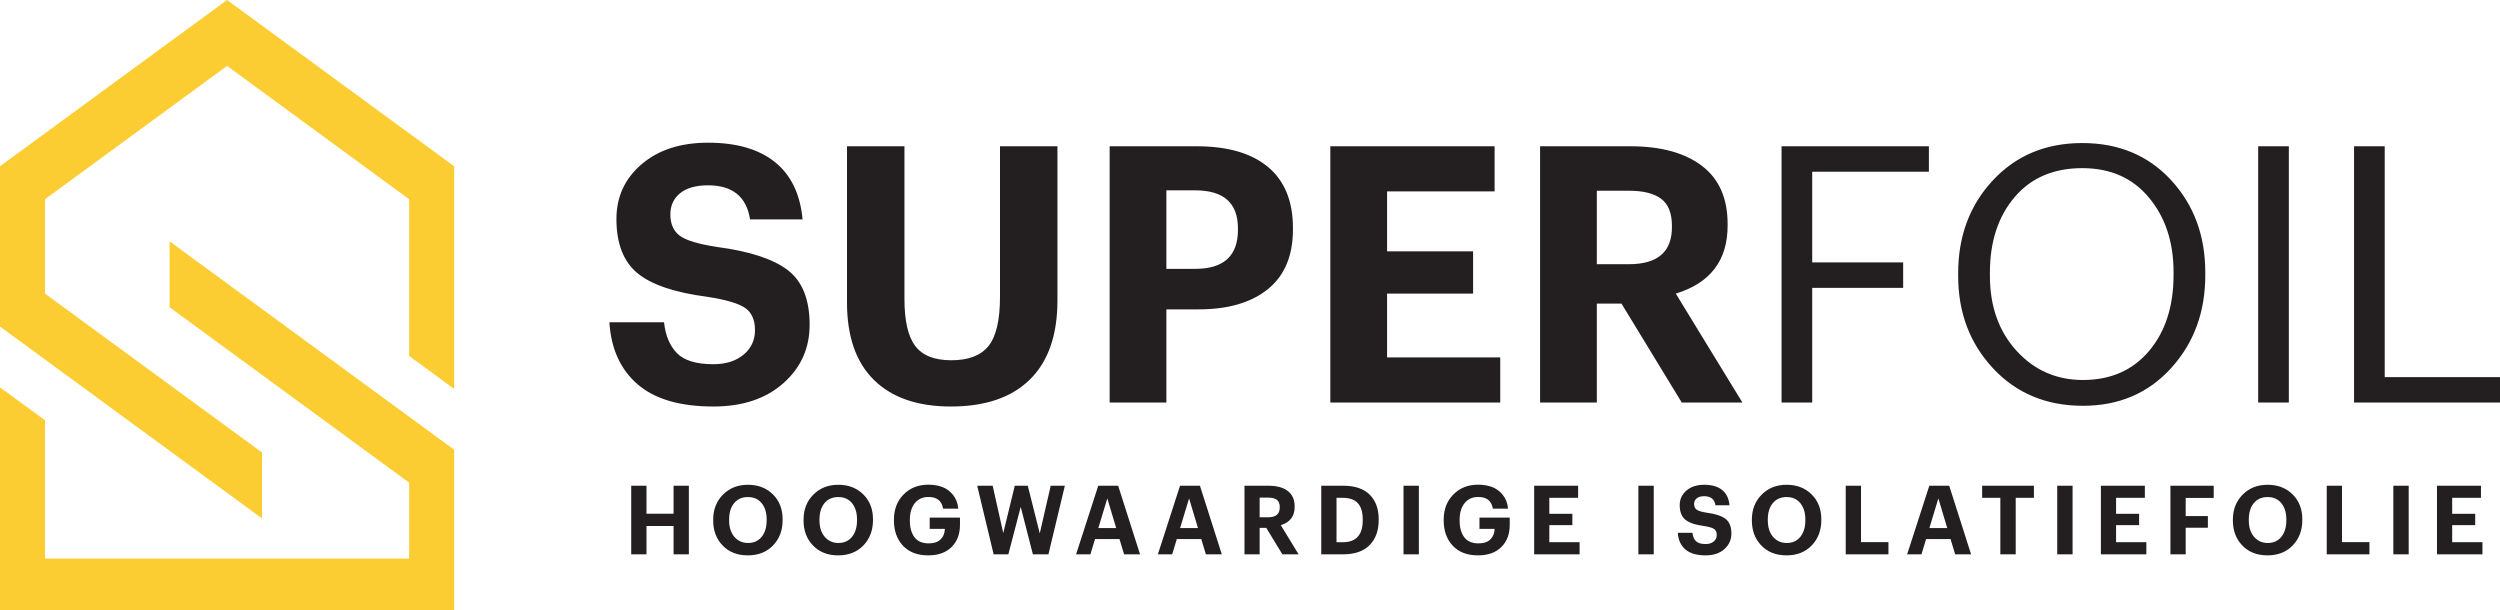 <?xml version="1.0" encoding="UTF-8"?>
<svg xmlns="http://www.w3.org/2000/svg" xmlns:xlink="http://www.w3.org/1999/xlink" width="250px" height="61px" viewBox="0 0 250 61" version="1.1">
  <title>Logo/Default</title>
  <g id="Symbols" stroke="none" stroke-width="1" fill="none" fill-rule="evenodd">
    <g id="Menu/1920" transform="translate(-240, -27)">
      <g id="Logo/Default" transform="translate(240, 27)">
        <path d="M74.79,48.477 C75.809,48.477 76.642,48.798 77.289,49.436 C77.937,50.077 78.262,50.907 78.262,51.931 L78.262,52.008 C78.262,53.036 77.942,53.881 77.304,54.543 C76.665,55.206 75.824,55.537 74.78,55.537 C73.736,55.537 72.897,55.209 72.267,54.553 C71.634,53.898 71.319,53.062 71.319,52.045 L71.319,51.968 C71.319,50.951 71.646,50.116 72.299,49.461 C72.953,48.806 73.783,48.477 74.79,48.477 Z M83.826,48.477 C84.846,48.477 85.679,48.798 86.326,49.436 C86.974,50.077 87.299,50.907 87.299,51.931 L87.299,52.008 C87.299,53.036 86.979,53.881 86.341,54.543 C85.701,55.206 84.86,55.537 83.817,55.537 C82.773,55.537 81.934,55.209 81.304,54.553 C80.671,53.898 80.355,53.062 80.355,52.045 L80.355,51.968 C80.355,50.951 80.682,50.116 81.336,49.461 C81.99,48.806 82.82,48.477 83.826,48.477 Z M178.658,48.477 C179.678,48.477 180.511,48.798 181.158,49.436 C181.806,50.077 182.131,50.907 182.131,51.931 L182.131,52.008 C182.131,53.036 181.811,53.881 181.173,54.543 C180.533,55.206 179.692,55.537 178.649,55.537 C177.605,55.537 176.766,55.209 176.136,54.553 C175.503,53.898 175.187,53.062 175.187,52.045 L175.187,51.968 C175.187,50.951 175.514,50.116 176.168,49.461 C176.822,48.806 177.652,48.477 178.658,48.477 Z M226.758,48.477 C227.778,48.477 228.61,48.798 229.258,49.436 C229.905,50.077 230.231,50.907 230.231,51.931 L230.231,52.008 C230.231,53.036 229.91,53.881 229.272,54.543 C228.633,55.206 227.792,55.537 226.748,55.537 C225.705,55.537 224.865,55.209 224.236,54.553 C223.603,53.898 223.287,53.062 223.287,52.045 L223.287,51.968 C223.287,50.951 223.614,50.116 224.268,49.461 C224.922,48.806 225.751,48.477 226.758,48.477 Z M170.423,48.476 C171.185,48.476 171.781,48.65 172.211,48.996 C172.641,49.341 172.887,49.852 172.95,50.528 L171.545,50.528 C171.452,49.923 171.077,49.62 170.423,49.62 C170.096,49.62 169.846,49.69 169.672,49.831 C169.5,49.972 169.413,50.16 169.413,50.396 C169.413,50.651 169.497,50.841 169.662,50.966 C169.83,51.09 170.165,51.192 170.668,51.269 C171.537,51.383 172.164,51.59 172.554,51.886 C172.945,52.184 173.14,52.672 173.14,53.35 C173.14,53.978 172.905,54.497 172.436,54.913 C171.969,55.329 171.344,55.537 170.564,55.537 C169.67,55.537 168.994,55.339 168.537,54.942 C168.077,54.546 167.826,53.992 167.781,53.283 L169.244,53.283 C169.281,53.635 169.395,53.91 169.588,54.107 C169.78,54.305 170.105,54.405 170.564,54.405 C170.898,54.405 171.167,54.32 171.371,54.15 C171.576,53.983 171.677,53.763 171.677,53.494 C171.677,53.219 171.59,53.021 171.413,52.9 C171.238,52.777 170.901,52.679 170.403,52.602 C169.524,52.487 168.899,52.274 168.527,51.963 C168.156,51.654 167.971,51.172 167.971,50.52 C167.971,49.926 168.195,49.436 168.646,49.053 C169.094,48.67 169.687,48.476 170.423,48.476 Z M92.827,48.468 C93.349,48.468 93.818,48.545 94.237,48.702 C94.655,48.86 95.011,49.123 95.308,49.495 C95.604,49.865 95.776,50.322 95.826,50.864 L94.307,50.864 C94.182,50.086 93.695,49.697 92.847,49.697 C92.267,49.697 91.812,49.903 91.482,50.316 C91.152,50.725 90.986,51.283 90.986,51.988 L90.986,52.065 C90.986,52.762 91.141,53.316 91.45,53.725 C91.758,54.133 92.23,54.338 92.864,54.338 C93.399,54.338 93.8,54.204 94.067,53.933 C94.335,53.666 94.473,53.319 94.486,52.89 L92.969,52.89 L92.969,51.757 L95.997,51.757 L95.997,52.487 C95.997,53.414 95.717,54.153 95.156,54.706 C94.597,55.26 93.819,55.537 92.827,55.537 C91.745,55.537 90.902,55.216 90.3,54.572 C89.696,53.93 89.393,53.088 89.393,52.045 L89.393,51.968 C89.393,50.938 89.715,50.099 90.361,49.446 C91.004,48.794 91.827,48.468 92.827,48.468 Z M147.804,48.468 C148.326,48.468 148.794,48.545 149.213,48.702 C149.632,48.86 149.988,49.123 150.284,49.495 C150.581,49.865 150.753,50.322 150.803,50.864 L149.284,50.864 C149.158,50.086 148.672,49.697 147.823,49.697 C147.243,49.697 146.789,49.903 146.459,50.316 C146.129,50.725 145.963,51.283 145.963,51.988 L145.963,52.065 C145.963,52.762 146.117,53.316 146.427,53.725 C146.734,54.133 147.206,54.338 147.841,54.338 C148.376,54.338 148.777,54.204 149.044,53.933 C149.311,53.666 149.45,53.319 149.463,52.89 L147.946,52.89 L147.946,51.757 L150.974,51.757 L150.974,52.487 C150.974,53.414 150.693,54.153 150.133,54.706 C149.574,55.26 148.796,55.537 147.804,55.537 C146.721,55.537 145.879,55.216 145.277,54.572 C144.673,53.93 144.37,53.088 144.37,52.045 L144.37,51.968 C144.37,50.938 144.692,50.099 145.338,49.446 C145.98,48.794 146.804,48.468 147.804,48.468 Z M126.862,48.573 C127.679,48.573 128.318,48.748 128.776,49.097 C129.235,49.444 129.465,49.965 129.465,50.654 L129.465,50.692 C129.465,51.627 129.003,52.235 128.078,52.515 L129.861,55.432 L128.239,55.432 L126.625,52.785 L125.965,52.785 L125.965,55.432 L124.448,55.432 L124.448,48.573 L126.862,48.573 Z M64.649,48.574 L64.649,51.373 L67.356,51.373 L67.356,48.574 L68.885,48.574 L68.885,55.431 L67.356,55.431 L67.356,52.601 L64.649,52.601 L64.649,55.431 L63.122,55.431 L63.122,48.574 L64.649,48.574 Z M248.095,48.574 L248.095,49.782 L245.217,49.782 L245.217,51.383 L247.52,51.383 L247.52,52.516 L245.217,52.516 L245.217,54.222 L248.245,54.222 L248.245,55.431 L243.699,55.431 L243.699,48.574 L248.095,48.574 Z M234.2,48.574 L234.2,54.213 L236.944,54.213 L236.944,55.431 L232.673,55.431 L232.673,48.574 L234.2,48.574 Z M221.372,48.574 L221.372,49.792 L218.569,49.792 L218.569,51.604 L220.787,51.604 L220.787,52.775 L218.569,52.775 L218.569,55.431 L217.042,55.431 L217.042,48.574 L221.372,48.574 Z M186.1,48.574 L186.1,54.213 L188.845,54.213 L188.845,55.431 L184.573,55.431 L184.573,48.574 L186.1,48.574 Z M214.485,48.574 L214.485,49.782 L211.607,49.782 L211.607,51.383 L213.91,51.383 L213.91,52.516 L211.607,52.516 L211.607,54.222 L214.635,54.222 L214.635,55.431 L210.09,55.431 L210.09,48.574 L214.485,48.574 Z M203.392,48.574 L203.392,49.782 L201.572,49.782 L201.572,55.431 L200.034,55.431 L200.034,49.782 L198.214,49.782 L198.214,48.574 L203.392,48.574 Z M119.994,48.574 L122.181,55.431 L120.587,55.431 L120.126,53.905 L117.681,53.905 L117.219,55.431 L115.787,55.431 L118.003,48.574 L119.994,48.574 Z M157.812,48.574 L157.812,49.782 L154.933,49.782 L154.933,51.383 L157.237,51.383 L157.237,52.516 L154.933,52.516 L154.933,54.222 L157.961,54.222 L157.961,55.431 L153.416,55.431 L153.416,48.574 L157.812,48.574 Z M111.816,48.574 L114.004,55.431 L112.409,55.431 L111.948,53.905 L109.503,53.905 L109.041,55.431 L107.609,55.431 L109.825,48.574 L111.816,48.574 Z M99.268,48.574 L100.326,53.312 L101.476,48.574 L102.778,48.574 L103.976,53.341 L105.071,48.574 L106.485,48.574 L104.844,55.431 L103.288,55.431 L102.072,50.691 L100.835,55.431 L99.363,55.431 L97.721,48.574 L99.268,48.574 Z M134.331,48.573 C135.49,48.573 136.367,48.87 136.968,49.466 C137.569,50.061 137.869,50.881 137.869,51.931 L137.869,52.006 C137.869,53.063 137.567,53.896 136.963,54.51 C136.359,55.125 135.48,55.431 134.322,55.431 L132.125,55.431 L132.125,48.573 L134.331,48.573 Z M194.922,48.574 L197.109,55.431 L195.515,55.431 L195.054,53.905 L192.609,53.905 L192.147,55.431 L190.715,55.431 L192.931,48.574 L194.922,48.574 Z M240.869,48.573 L240.869,55.43 L239.332,55.43 L239.332,48.573 L240.869,48.573 Z M165.375,48.573 L165.375,55.43 L163.838,55.43 L163.838,48.573 L165.375,48.573 Z M141.887,48.573 L141.887,55.43 L140.351,55.43 L140.351,48.573 L141.887,48.573 Z M207.258,48.573 L207.258,55.43 L205.722,55.43 L205.722,48.573 L207.258,48.573 Z M74.79,49.705 C74.205,49.705 73.746,49.908 73.412,50.314 C73.079,50.719 72.912,51.267 72.912,51.958 L72.912,52.035 C72.912,52.727 73.089,53.277 73.44,53.686 C73.793,54.094 74.248,54.299 74.809,54.299 C75.381,54.299 75.833,54.092 76.167,53.681 C76.5,53.269 76.666,52.717 76.666,52.026 L76.666,51.949 C76.666,51.271 76.5,50.727 76.167,50.319 C75.833,49.91 75.376,49.705 74.79,49.705 Z M83.826,49.705 C83.242,49.705 82.783,49.908 82.449,50.314 C82.116,50.719 81.948,51.267 81.948,51.958 L81.948,52.035 C81.948,52.727 82.125,53.277 82.477,53.686 C82.829,54.094 83.285,54.299 83.846,54.299 C84.418,54.299 84.87,54.092 85.204,53.681 C85.537,53.269 85.703,52.717 85.703,52.026 L85.703,51.949 C85.703,51.271 85.537,50.727 85.204,50.319 C84.87,49.91 84.413,49.705 83.826,49.705 Z M178.658,49.705 C178.074,49.705 177.615,49.908 177.281,50.314 C176.948,50.719 176.78,51.267 176.78,51.958 L176.78,52.035 C176.78,52.727 176.957,53.277 177.309,53.686 C177.661,54.094 178.117,54.299 178.678,54.299 C179.25,54.299 179.702,54.092 180.036,53.681 C180.369,53.269 180.535,52.717 180.535,52.026 L180.535,51.949 C180.535,51.271 180.369,50.727 180.036,50.319 C179.702,49.91 179.245,49.705 178.658,49.705 Z M226.758,49.705 C226.173,49.705 225.714,49.908 225.381,50.314 C225.047,50.719 224.88,51.267 224.88,51.958 L224.88,52.035 C224.88,52.727 225.057,53.277 225.408,53.686 C225.761,54.094 226.217,54.299 226.777,54.299 C227.349,54.299 227.802,54.092 228.135,53.681 C228.469,53.269 228.634,52.717 228.634,52.026 L228.634,51.949 C228.634,51.271 228.469,50.727 228.135,50.319 C227.802,49.91 227.344,49.705 226.758,49.705 Z M134.256,49.782 L133.652,49.782 L133.652,54.222 L134.275,54.222 C135.609,54.222 136.274,53.492 136.274,52.026 L136.274,51.949 C136.274,51.227 136.113,50.685 135.789,50.324 C135.465,49.962 134.955,49.782 134.256,49.782 Z M193.836,49.84 L192.939,52.804 L194.724,52.804 L193.836,49.84 Z M110.731,49.84 L109.834,52.804 L111.618,52.804 L110.731,49.84 Z M118.908,49.84 L118.011,52.804 L119.796,52.804 L118.908,49.84 Z M126.823,49.763 L125.965,49.763 L125.965,51.729 L126.823,51.729 C127.592,51.729 127.975,51.399 127.975,50.739 L127.975,50.702 C127.975,50.364 127.878,50.124 127.687,49.98 C127.495,49.835 127.207,49.763 126.823,49.763 Z" id="Combined-Shape" fill="#231F20"></path>
        <path d="M70.811,14.269 C73.654,14.269 75.88,14.914 77.49,16.204 C79.099,17.493 80.022,19.406 80.258,21.94 L75.005,21.94 C74.652,19.668 73.253,18.533 70.811,18.533 C69.587,18.533 68.654,18.797 68.008,19.323 C67.361,19.849 67.037,20.554 67.037,21.439 C67.037,22.395 67.348,23.104 67.971,23.569 C68.594,24.036 69.846,24.413 71.726,24.7 C74.97,25.129 77.32,25.9 78.777,27.012 C80.233,28.124 80.963,29.945 80.963,32.479 C80.963,34.819 80.087,36.768 78.336,38.321 C76.585,39.873 74.253,40.651 71.339,40.651 C68.002,40.651 65.474,39.911 63.759,38.429 C62.044,36.947 61.105,34.88 60.939,32.227 L66.404,32.227 C66.544,33.542 66.972,34.569 67.689,35.309 C68.408,36.049 69.624,36.421 71.339,36.421 C72.582,36.421 73.588,36.105 74.353,35.471 C75.116,34.837 75.498,34.018 75.498,33.016 C75.498,31.989 75.169,31.247 74.512,30.792 C73.853,30.34 72.595,29.97 70.74,29.682 C67.449,29.253 65.11,28.458 63.724,27.299 C62.337,26.141 61.643,24.341 61.643,21.904 C61.643,19.681 62.483,17.854 64.165,16.419 C65.845,14.986 68.06,14.269 70.811,14.269 Z M90.445,14.626 L90.445,29.898 C90.445,32.073 90.804,33.638 91.521,34.593 C92.24,35.55 93.443,36.026 95.134,36.026 C96.851,36.026 98.09,35.55 98.855,34.593 C99.618,33.638 100,32.001 100,29.682 L100,14.626 L105.745,14.626 L105.745,30.04 C105.745,33.506 104.829,36.139 102.996,37.944 C101.165,39.749 98.531,40.651 95.1,40.651 C91.763,40.651 89.195,39.767 87.398,37.998 C85.6,36.231 84.7,33.65 84.7,30.255 L84.7,14.626 L90.445,14.626 Z M208.226,14.305 C211.868,14.305 214.83,15.541 217.109,18.014 C219.39,20.489 220.528,23.564 220.528,27.244 L220.528,27.531 C220.528,31.211 219.39,34.306 217.109,36.814 C214.83,39.325 211.89,40.579 208.295,40.579 C204.631,40.579 201.633,39.329 199.306,36.834 C196.98,34.338 195.817,31.26 195.817,27.603 L195.817,27.317 C195.817,23.614 196.973,20.518 199.288,18.034 C201.604,15.548 204.582,14.305 208.226,14.305 Z M119.67,14.627 C122.774,14.627 125.153,15.32 126.809,16.705 C128.466,18.092 129.294,20.123 129.294,22.799 L129.294,22.943 C129.294,25.572 128.46,27.562 126.793,28.911 C125.124,30.263 122.808,30.937 119.847,30.937 L116.639,30.937 L116.639,40.256 L110.964,40.256 L110.964,14.627 L119.67,14.627 Z M149.46,14.627 L149.46,19.142 L138.707,19.142 L138.707,25.13 L147.309,25.13 L147.309,29.36 L138.707,29.36 L138.707,35.739 L150.024,35.739 L150.024,40.256 L133.032,40.256 L133.032,14.627 L149.46,14.627 Z M163.031,14.627 C166.087,14.627 168.472,15.278 170.188,16.581 C171.903,17.883 172.762,19.825 172.762,22.406 L172.762,22.55 C172.762,26.039 171.035,28.307 167.578,29.36 L174.242,40.256 L168.178,40.256 L162.15,30.362 L159.683,30.362 L159.683,40.256 L154.008,40.256 L154.008,14.627 L163.031,14.627 Z M192.889,14.627 L192.889,17.172 L181.221,17.172 L181.221,26.24 L190.316,26.24 L190.316,28.785 L181.221,28.785 L181.221,40.256 L178.154,40.256 L178.154,14.627 L192.889,14.627 Z M228.884,14.627 L228.884,40.256 L225.817,40.256 L225.817,14.627 L228.884,14.627 Z M238.472,14.627 L238.472,37.711 L250.001,37.711 L250.001,40.256 L235.405,40.256 L235.405,14.627 L238.472,14.627 Z M208.226,16.814 C205.359,16.814 203.1,17.781 201.458,19.717 C199.811,21.653 198.99,24.175 198.99,27.28 L198.99,27.567 C198.99,30.626 199.876,33.129 201.651,35.076 C203.426,37.024 205.641,37.998 208.295,37.998 C211.069,37.998 213.272,37.03 214.905,35.096 C216.539,33.158 217.355,30.626 217.355,27.495 L217.355,27.208 C217.355,24.223 216.539,21.742 214.905,19.771 C213.272,17.8 211.046,16.814 208.226,16.814 Z M119.53,19.036 L116.639,19.036 L116.639,26.885 L119.53,26.885 C122.373,26.885 123.795,25.583 123.795,22.978 L123.795,22.835 C123.795,20.302 122.373,19.036 119.53,19.036 Z M162.891,19.073 L159.683,19.073 L159.683,26.42 L162.891,26.42 C165.757,26.42 167.192,25.19 167.192,22.729 L167.192,22.585 C167.192,21.319 166.833,20.416 166.116,19.879 C165.399,19.342 164.325,19.073 162.891,19.073 Z" id="Combined-Shape" fill="#231F20"></path>
        <path d="M16.961,24.136 L45.414,44.97 L45.414,61 L0,61 L0,38.734 L4.501,42.03 L4.501,55.853 L40.914,55.853 L40.914,48.264 L16.961,30.727 L16.961,24.136 Z M22.707,0 L45.415,16.625 L45.415,38.892 L40.913,35.595 L40.913,19.922 L22.707,6.59 L4.501,19.922 L4.501,29.362 L26.202,45.251 L26.202,51.842 L-0.001,32.655 L-0.001,16.625 L22.707,0 Z" id="Combined-Shape" fill="#FCCD32"></path>
      </g>
    </g>
  </g>
</svg>
